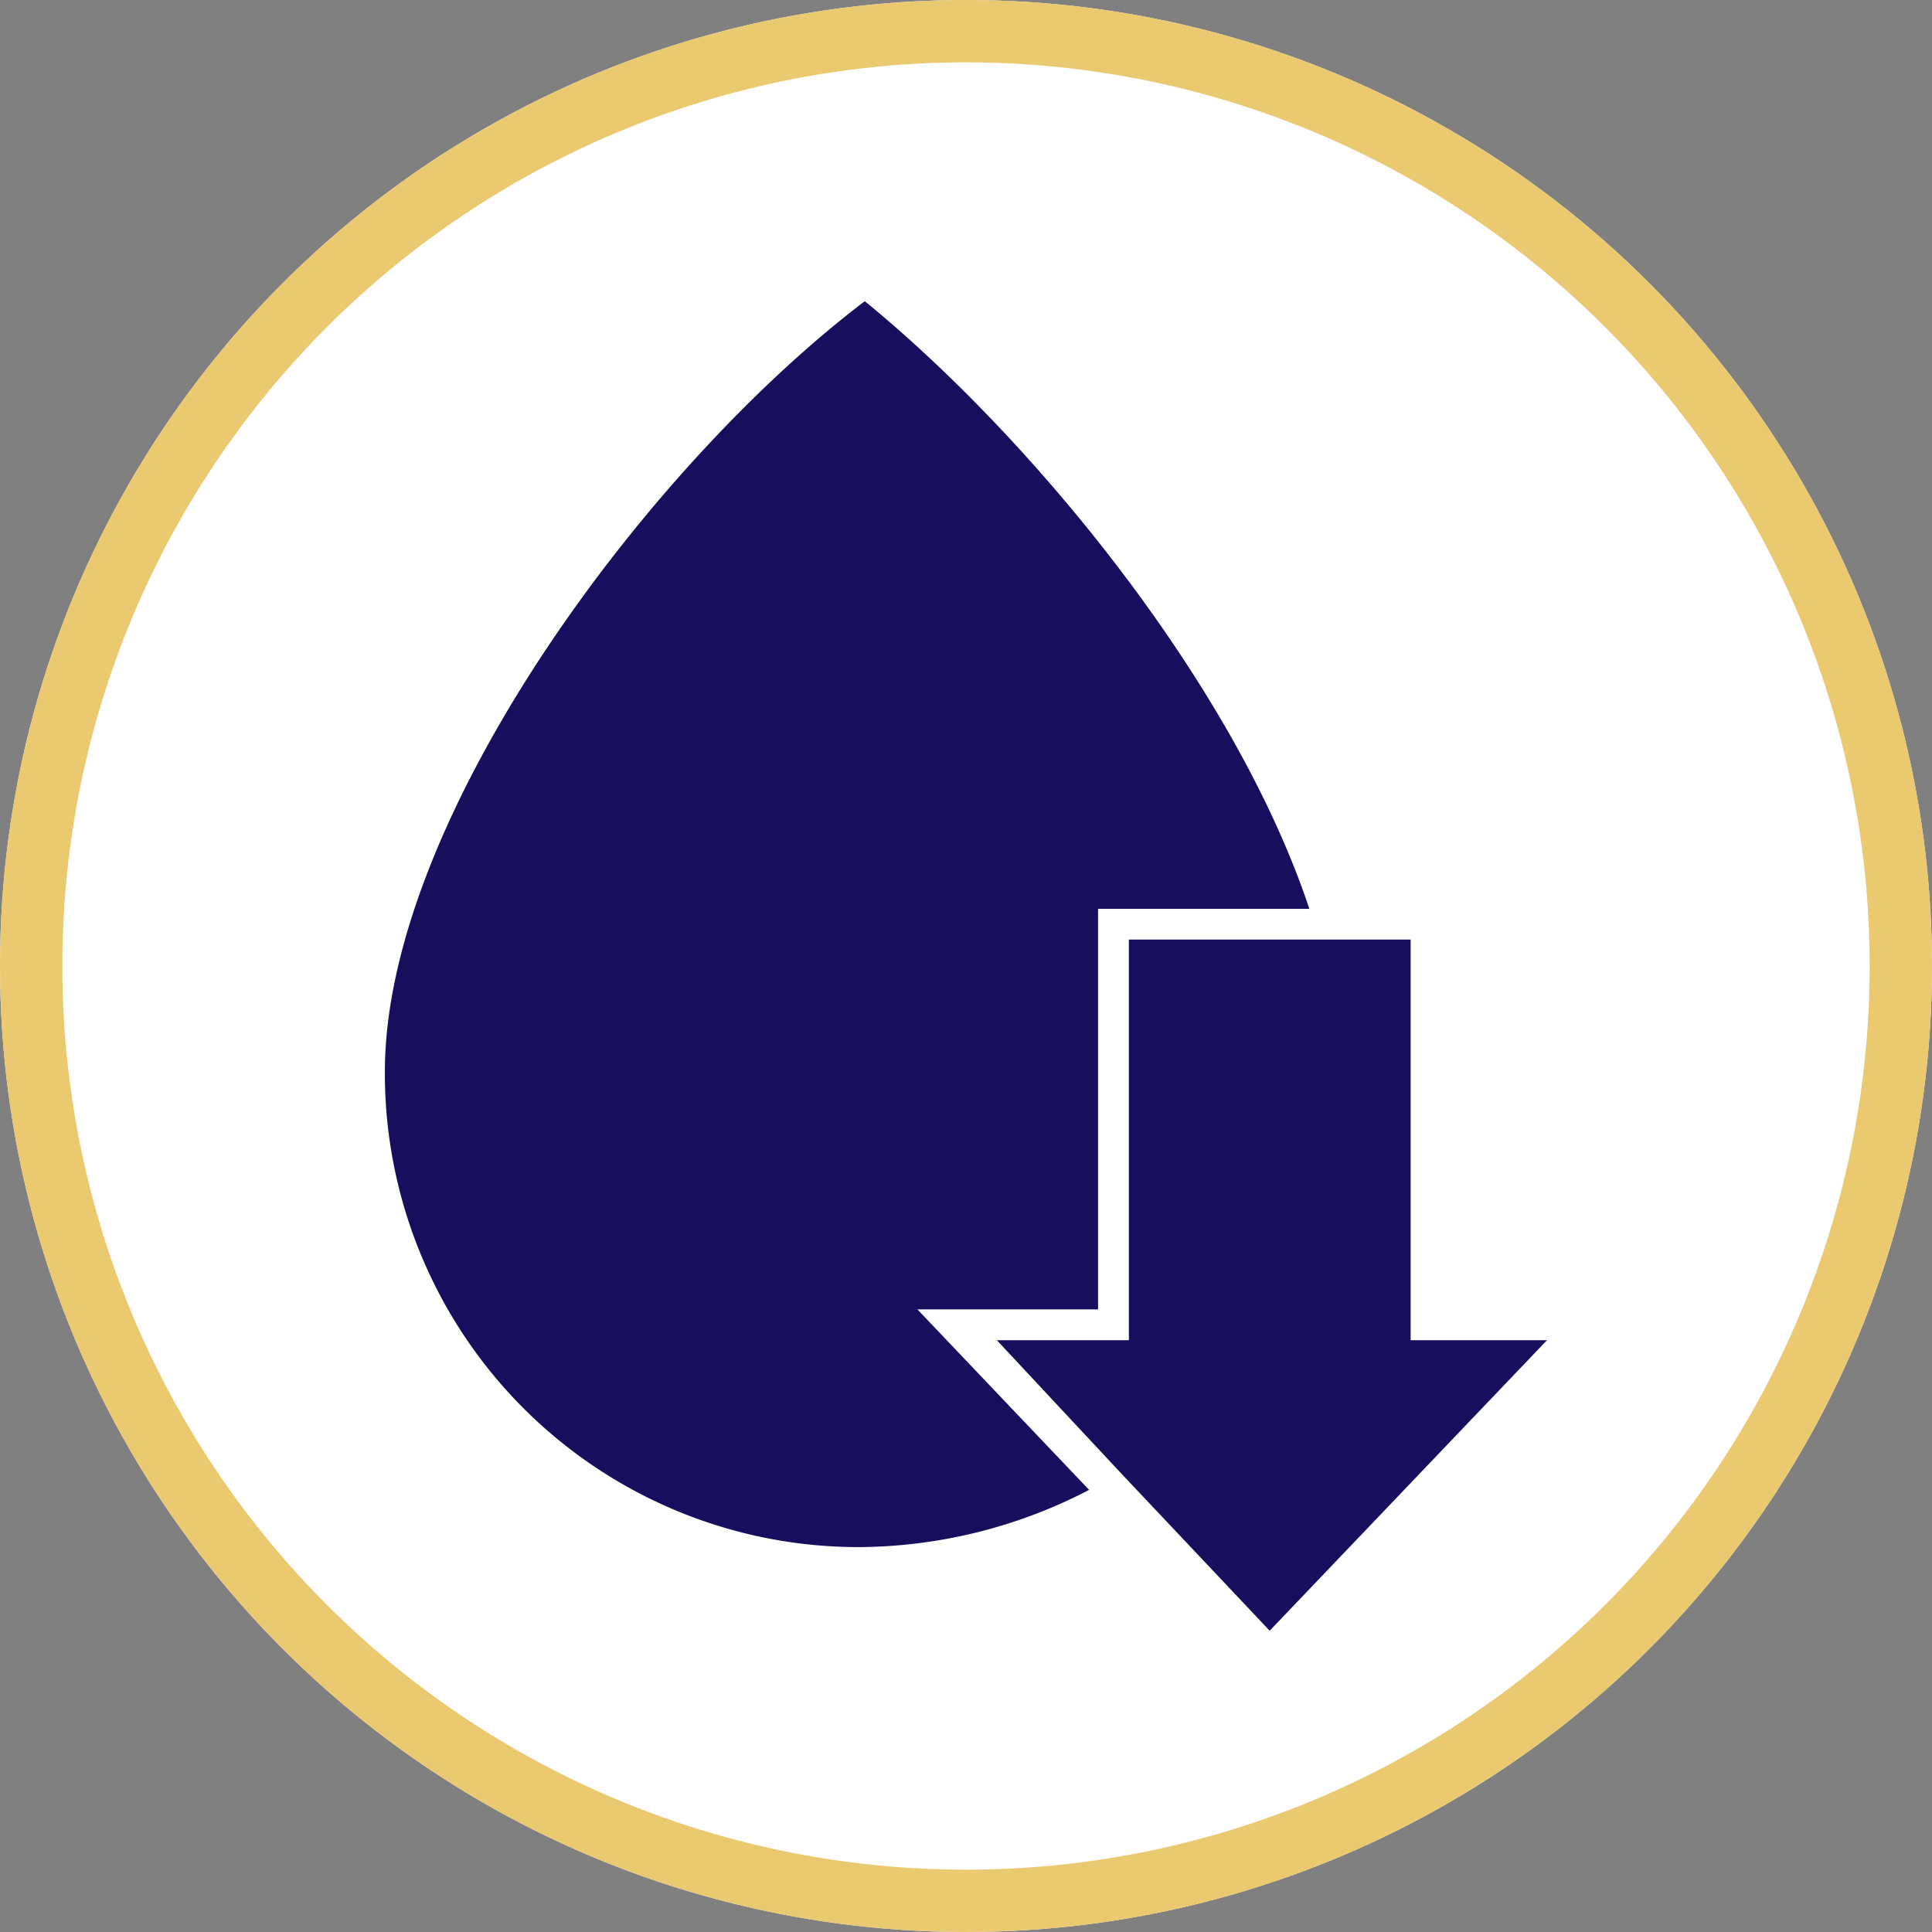 <svg xmlns="http://www.w3.org/2000/svg" width="62" height="62" viewBox="0 0 62 62">
    <rect x="0" y="0" width="62" height="62" fill="#808080" stroke="none"/>
    <defs>
        <clipPath id="toxkmt0sla">
            <path data-name="Rectangle 475" d="M0 0h37.298v42.667H0z"/>
        </clipPath>
    </defs>
    <g data-name="Ellipse 9386" style="fill:#fff;stroke:#ebc971;stroke-width:2px">
        <circle cx="31" cy="31" r="31" style="stroke:none"/>
        <circle cx="31" cy="31" r="30" style="fill:none"/>
    </g>
    <g data-name="Group 1848">
        <g data-name="Group 1847" style="clip-path:url(#toxkmt0sla)" transform="translate(12.351 9.666)">
            <path data-name="Path 1599" d="M22.887 32.353V19.5h6.781C27.267 12.291 20.768 4.38 15.4 0 8.336 5.369 0 16.671 0 24.724a15.2 15.2 0 0 0 15.258 15.258 16.161 16.161 0 0 0 7.342-1.836l-5.51-5.792z" style="fill:#170f5e"/>
        </g>
    </g>
    <path data-name="Path 1600" d="M24.213 14.5h-6.075v12.856H13.9l3.956 4.238 4.8 5.086 8.9-9.324H27.18V14.5z" transform="translate(18.089 15.652)" style="fill:#170f5e"/>
</svg>
